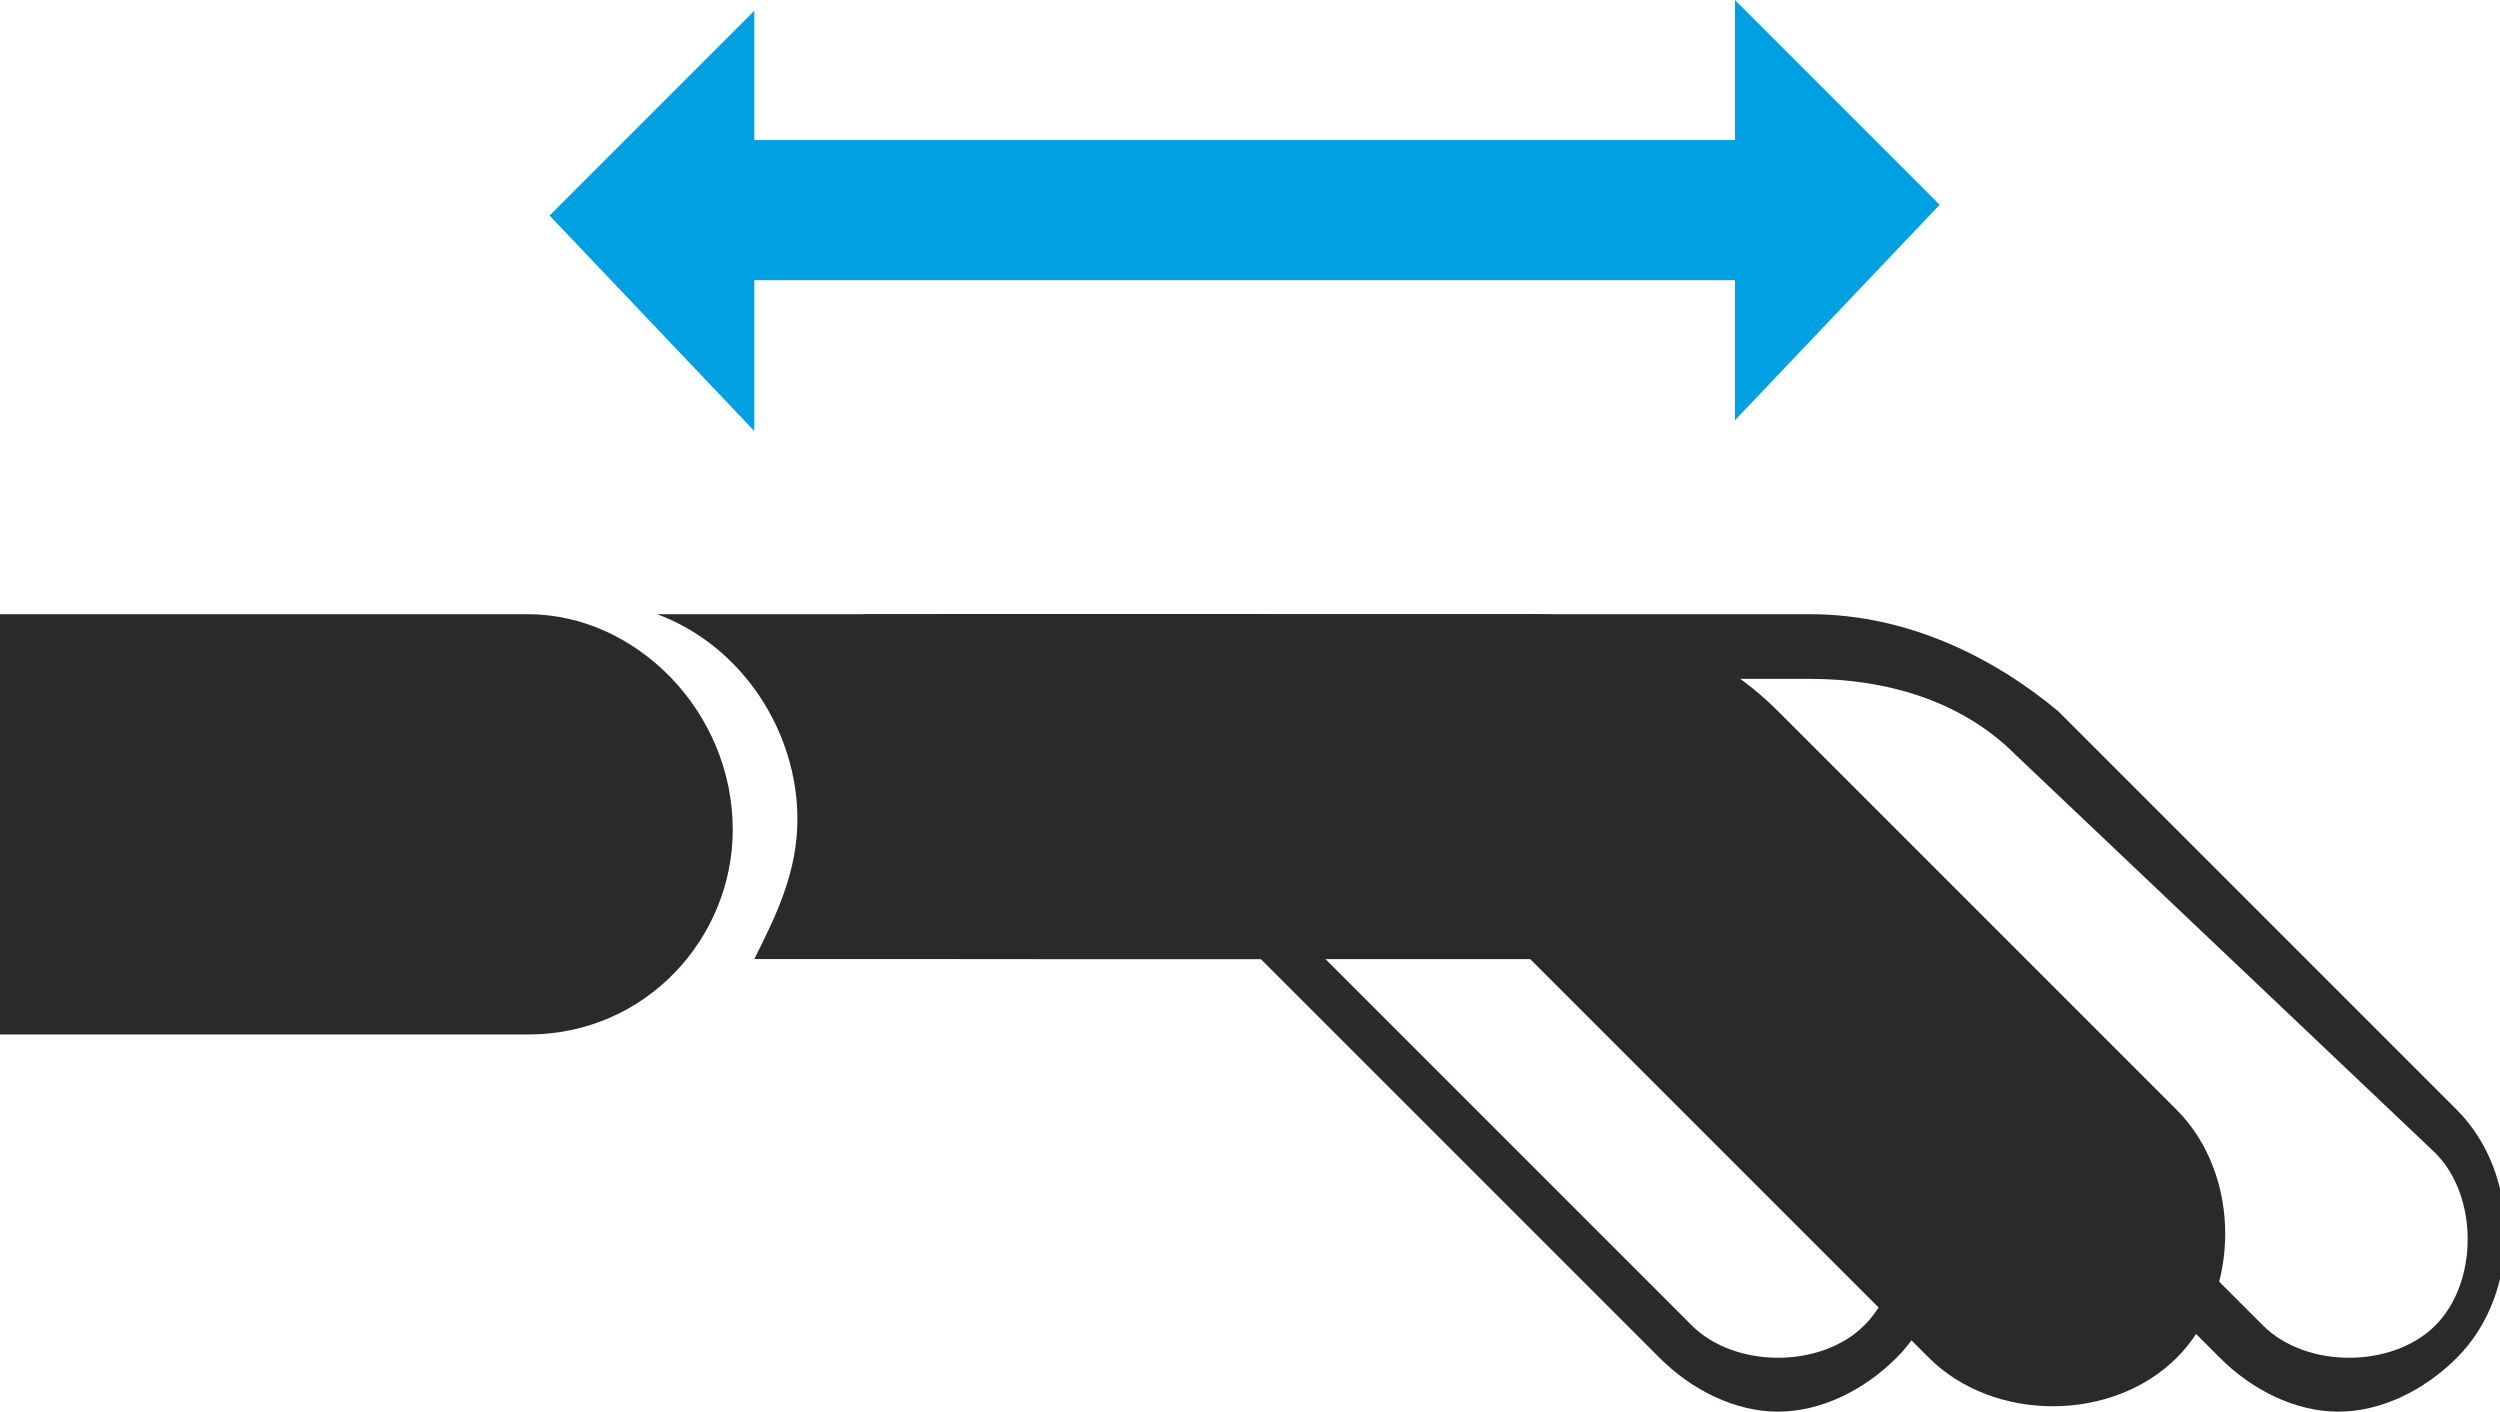 <?xml version="1.0" encoding="utf-8"?>
<!-- Generator: Adobe Illustrator 19.1.1, SVG Export Plug-In . SVG Version: 6.00 Build 0)  -->
<svg version="1.1" id="Слой_1" xmlns="http://www.w3.org/2000/svg" xmlns:xlink="http://www.w3.org/1999/xlink" x="0px" y="0px"
	 viewBox="0 0 23.2 13.1" style="enable-background:new 0 0 23.2 13.1;" xml:space="preserve">
<style type="text/css">
	.st0{fill:#2B2929;}
	.st1{fill:#00A0E2;}
</style>
<path class="st0" d="M16.8,6.3h-6.6c0.3,0.4,0.4,0.9,0.4,1.4c0,0.3,0,0.5-0.1,0.7h6.6l0.2,0.2l3.7,3.7c0.2,0.2,0.5,0.3,0.8,0.3
	c0.3,0,0.6-0.1,0.8-0.3c0.2-0.2,0.3-0.5,0.3-0.8s-0.1-0.6-0.3-0.8L18.7,7C18.2,6.5,17.5,6.3,16.8,6.3 M16.8,5.7
	c0.9,0,1.7,0.4,2.3,0.9l3.7,3.7c0.6,0.6,0.6,1.7,0,2.3c-0.3,0.3-0.7,0.5-1.1,0.5c-0.4,0-0.8-0.2-1.1-0.5l-3.7-3.7H9.6
	C9.9,8.6,10,8.1,10,7.6C10,6.8,9.5,6,8.7,5.7H16.8z"/>
<path class="st0" d="M11.6,6.3H9.5c0.3,0.4,0.4,0.9,0.4,1.4c0,0.3,0,0.5-0.1,0.7h2.1L12,8.6l3.7,3.7c0.2,0.2,0.5,0.3,0.8,0.3
	s0.6-0.1,0.8-0.3c0.4-0.4,0.4-1.1,0-1.5L13.5,7C13,6.5,12.4,6.3,11.6,6.3 M11.6,5.7c0.9,0,1.7,0.4,2.3,0.9l3.7,3.7
	c0.6,0.6,0.6,1.7,0,2.3c-0.3,0.3-0.7,0.5-1.1,0.5s-0.8-0.2-1.1-0.5l-3.7-3.7H8.9c0.3-0.4,0.4-0.8,0.4-1.3C9.3,6.8,8.8,6,8,5.7H11.6z
	"/>
<path class="st0" d="M20.2,10.3l-3.7-3.7c-0.6-0.6-1.4-0.9-2.3-0.9H6.1C6.9,6,7.4,6.8,7.4,7.6c0,0.5-0.2,0.9-0.4,1.3h7.2l3.7,3.7
	c0.6,0.6,1.7,0.6,2.3,0C20.8,12,20.8,10.9,20.2,10.3"/>
<polygon class="st1" points="18,1.9 16.1,0 16.1,1.3 7,1.3 7,0.1 5.1,2 7,4 7,2.6 16.1,2.6 16.1,3.9 "/>
<path class="st0" d="M4.9,5.7H0v3.9h4.9c1.1,0,1.9-0.9,1.9-1.9C6.8,6.6,5.9,5.7,4.9,5.7"/>
</svg>
